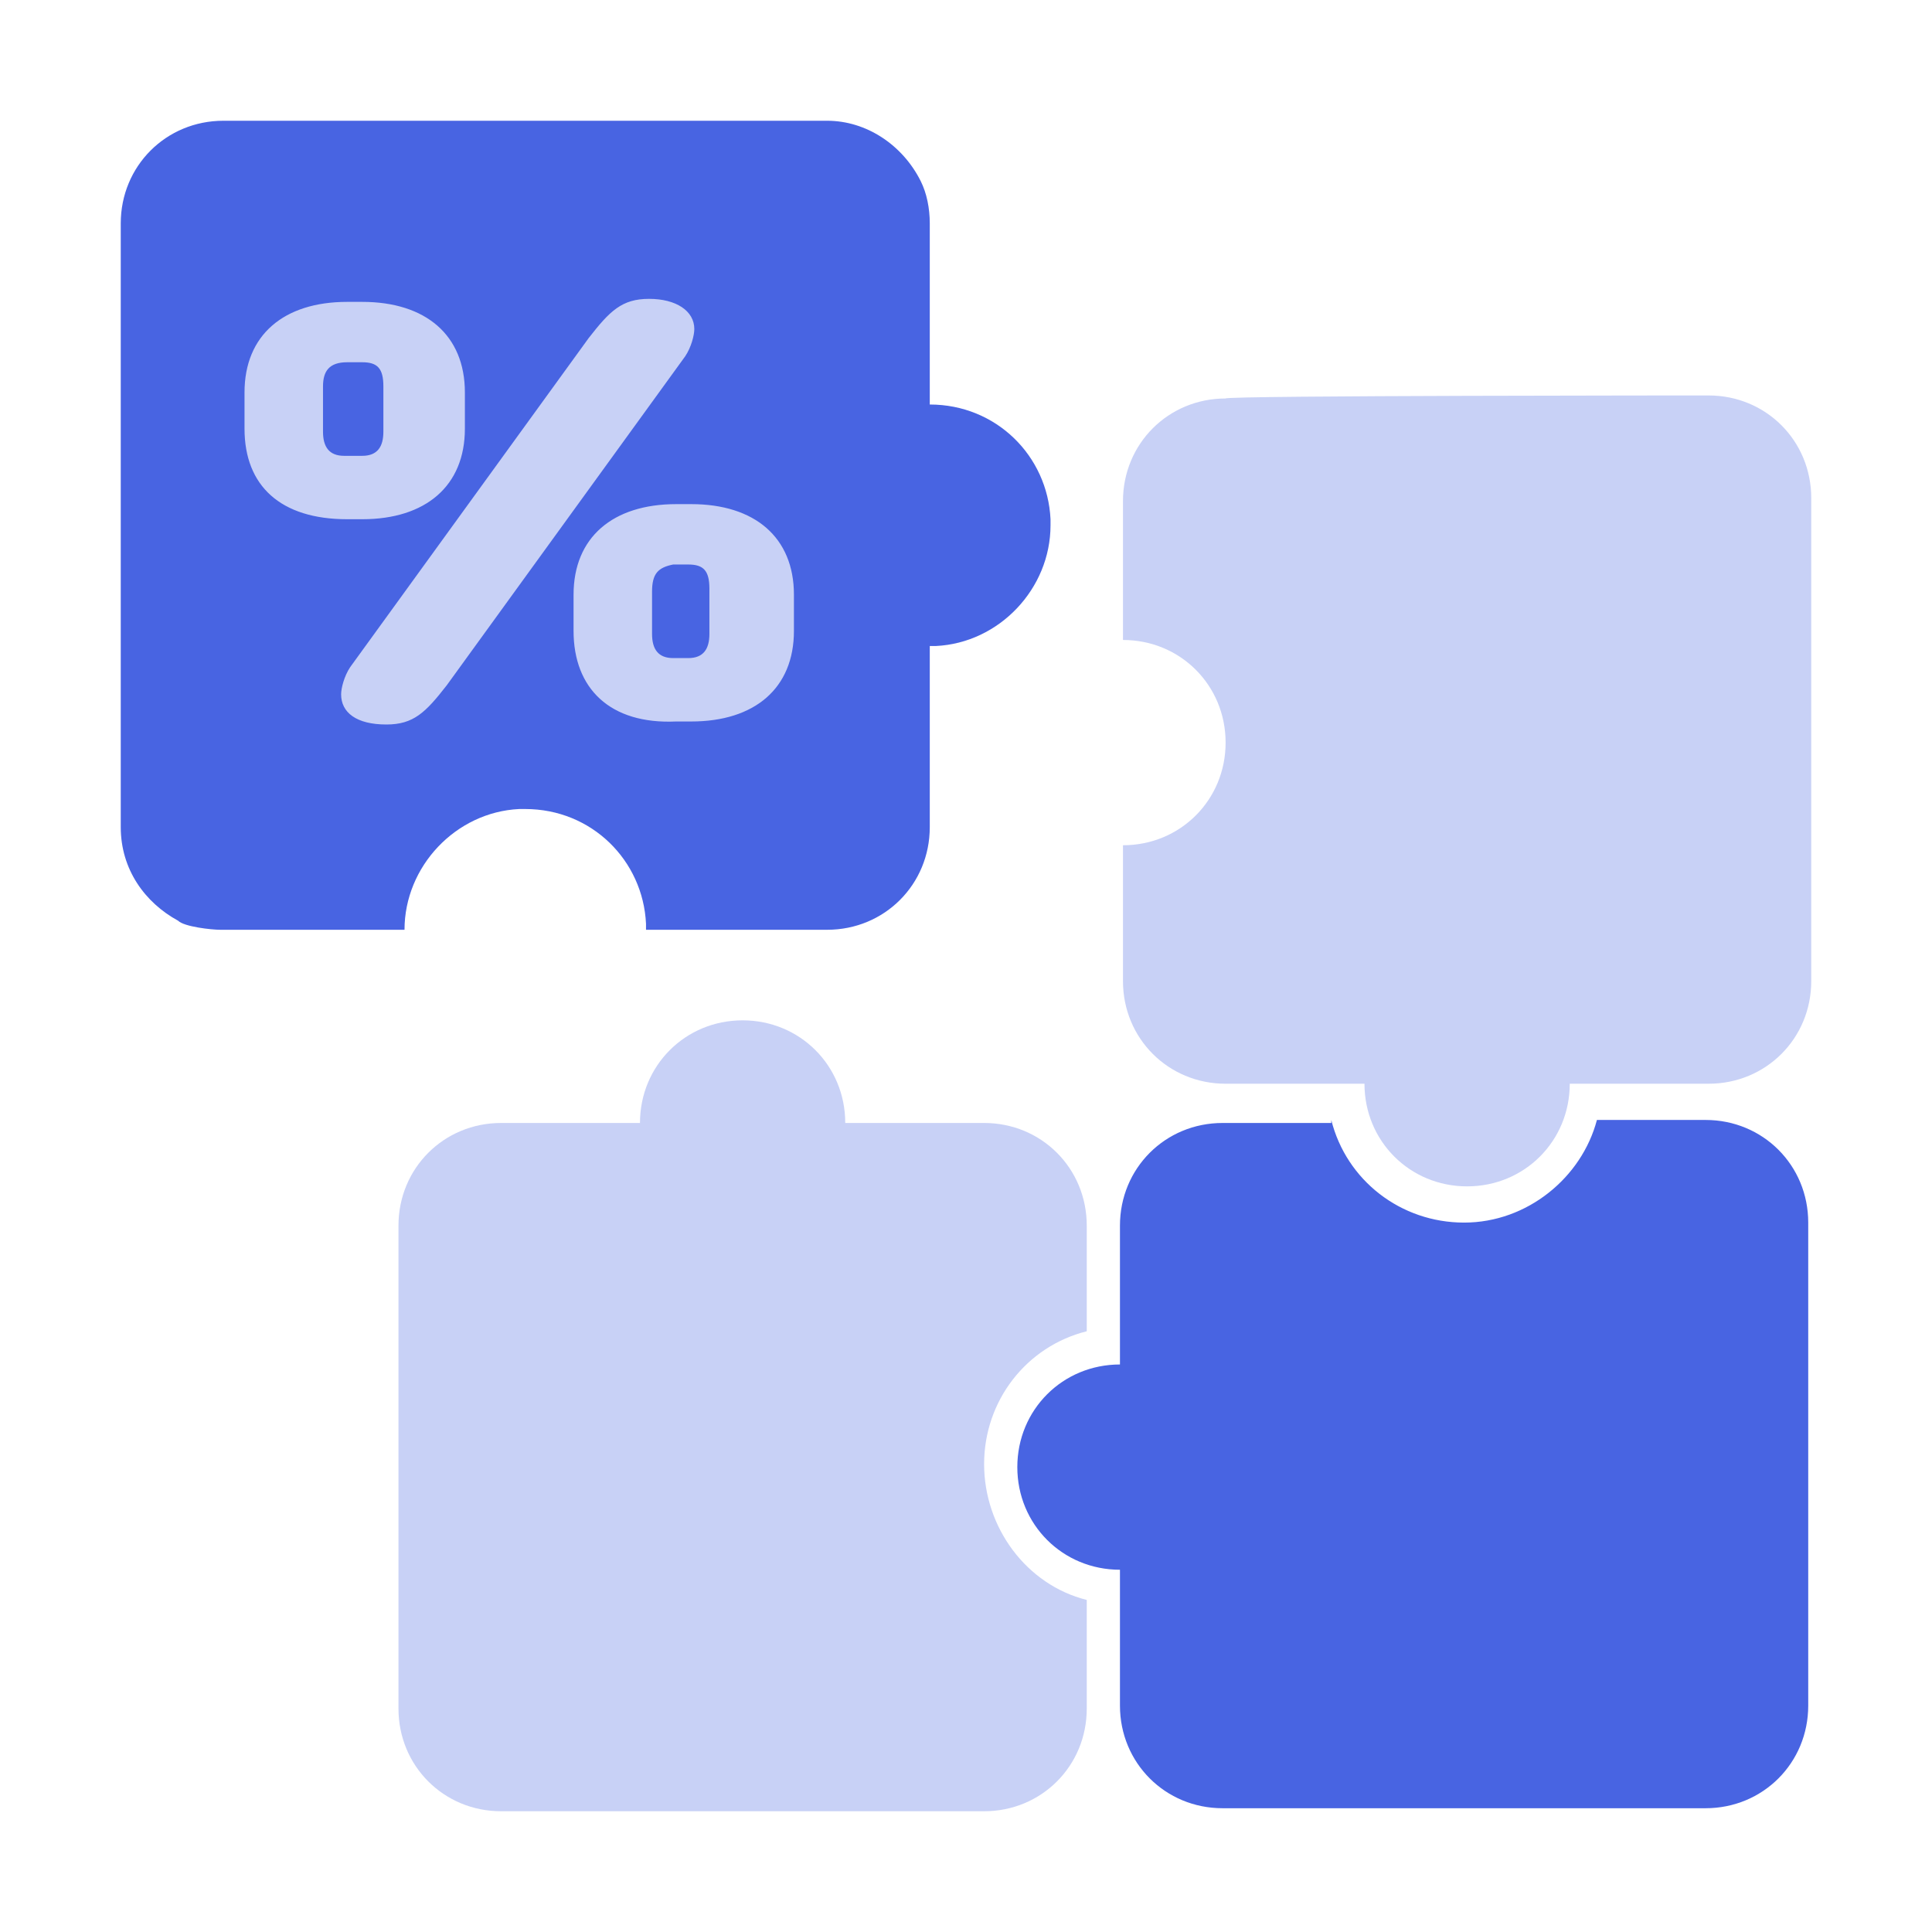 <?xml version="1.0" encoding="utf-8"?>
<!-- Generator: Adobe Illustrator 27.4.1, SVG Export Plug-In . SVG Version: 6.00 Build 0)  -->
<svg version="1.1" id="Ebene_5" xmlns="http://www.w3.org/2000/svg" xmlns:xlink="http://www.w3.org/1999/xlink" x="0px" y="0px"
	 viewBox="0 0 64 64" style="enable-background:new 0 0 64 64;" xml:space="preserve">
<style type="text/css">
	.st0{fill-rule:evenodd;clip-rule:evenodd;fill:#4864E2;}
	.st1{fill-rule:evenodd;clip-rule:evenodd;fill:#C8D1F6;}
	.st2{enable-background:new    ;}
	.st3{fill:#C8D1F6;}
</style>
<g id="icons">
	<g id="Pay_in_rates">
		<path id="Combined-Shape-Copy" class="st0" d="M44.1,37.1c0.5,2,2.3,3.4,4.4,3.4s3.9-1.5,4.4-3.4h3.6c1.9,0,3.4,1.5,3.4,3.4v16
			c0,1.9-1.5,3.4-3.4,3.4h-16c-1.9,0-3.4-1.5-3.4-3.4V52l0,0c-1.9,0-3.4-1.5-3.4-3.4s1.5-3.4,3.4-3.4v-4.6c0-1.9,1.5-3.4,3.4-3.4
			H44.1z"/>
		<path id="Combined-Shape-Copy-3" class="st1" d="M36,44.1c-2,0.5-3.4,2.3-3.4,4.4S34,52.5,36,53v3.6c0,1.9-1.5,3.4-3.4,3.4h-16
			c-1.9,0-3.4-1.5-3.4-3.4v-16c0-1.9,1.5-3.4,3.4-3.4h4.6c0-1.9,1.5-3.4,3.4-3.4s3.4,1.5,3.4,3.4h4.6c1.9,0,3.4,1.5,3.4,3.4V44.1z"
			/>
		<path id="Combined-Shape-Copy-2" class="st1" d="M56.6,13.1c1.9,0,3.4,1.5,3.4,3.4v16c0,1.9-1.5,3.4-3.4,3.4H52
			c0,1.9-1.5,3.4-3.4,3.4s-3.4-1.5-3.4-3.4h-4.6c-1.9,0-3.4-1.5-3.4-3.4V28c1.9,0,3.4-1.5,3.4-3.4s-1.5-3.4-3.4-3.4l0,0v-4.6
			c0-1.9,1.5-3.4,3.4-3.4C40.6,13.1,56.6,13.1,56.6,13.1z"/>
		<path class="st0" d="M30.8,13.4v-6c0-0.5-0.1-1-0.3-1.4l0,0c0,0,0,0,0,0C29.9,4.8,28.7,4,27.4,4h-20C5.5,4,4,5.5,4,7.4v20
			c0,1.4,0.8,2.5,1.9,3.1c0.2,0.2,1.1,0.3,1.4,0.3l0,0c0,0,0.1,0,0.1,0h6c0-2.1,1.7-3.9,3.8-4h0.2c2.2,0,3.9,1.7,4,3.8v0.2v0h6
			c1.9,0,3.4-1.5,3.4-3.4v0v-6H31c2.1-0.1,3.8-1.9,3.8-4v-0.2C34.7,15.1,33,13.4,30.8,13.4z"/>
	</g>
</g>
<g class="st2">
	<path class="st3" d="M8.1,14.2v-1.2c0-1.9,1.3-3,3.4-3H12c2.1,0,3.4,1.1,3.4,3v1.2c0,1.9-1.3,3-3.4,3h-0.5
		C9.3,17.2,8.1,16.1,8.1,14.2z M10.7,12.8v1.5c0,0.5,0.2,0.8,0.7,0.8H12c0.5,0,0.7-0.3,0.7-0.8v-1.5c0-0.6-0.2-0.8-0.7-0.8h-0.5
		C10.9,12,10.7,12.3,10.7,12.8z M11.3,23c0-0.2,0.1-0.6,0.3-0.9l7.9-10.9c0.7-0.9,1.1-1.3,2-1.3c0.9,0,1.5,0.4,1.5,1
		c0,0.2-0.1,0.6-0.3,0.9l-7.9,10.9c-0.7,0.9-1.1,1.3-2,1.3C11.8,24,11.3,23.6,11.3,23z M19,20.9v-1.2c0-1.9,1.3-3,3.4-3h0.5
		c2.1,0,3.4,1.1,3.4,3v1.2c0,1.9-1.3,3-3.4,3h-0.5C20.2,24,19,22.8,19,20.9z M21.6,19.6V21c0,0.5,0.2,0.8,0.7,0.8h0.5
		c0.5,0,0.7-0.3,0.7-0.8v-1.5c0-0.6-0.2-0.8-0.7-0.8h-0.5C21.8,18.8,21.6,19,21.6,19.6z"/>
</g>
</svg>
